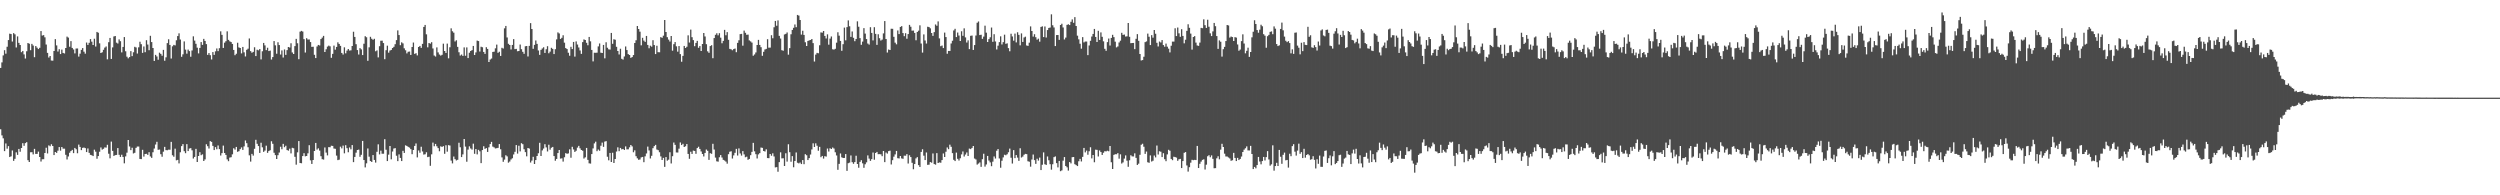 <?xml version="1.0" encoding="UTF-8"?>
<svg xmlns="http://www.w3.org/2000/svg" width="1920" height="150">
  <path d="M0 52.187h1v47.112H0zM1 47.942h1v56.043H1zM2 42.567h1v63.668H2zM3 38.558h1v77.509H3zM4 41.234h1v68.948H4zM5 35.910h1v78.249H5zM6 30.774h1v81.457H6zM7 25.843h1v94.759H7zM8 26.141h1v93.941H8zM9 31.896h1v83.681H9zM10 25.441h1v98.080H10zM11 26.387h1v95.592H11zM12 36.459h1v80.542H12zM13 27.944h1v90.980H13zM14 32.937h1v81.463H14zM15 34.583h1v81.970H15zM16 40.105h1v73.560H16zM17 39.121h1v70.878H17zM18 41.758h1v70.208H18zM19 44.968h1v64.935H19zM20 39.349h1v69.871H20zM21 33.028h1v89.999H21zM22 33.608h1v90.796H22zM23 38.530h1v78.434H23zM24 33.712h1v83.195H24zM25 34.994h1v83.592H25zM26 43.943h1v70.373H26zM27 35.368h1v82.829H27zM28 36.617h1v81.556H28zM29 37.689h1v78.745H29zM30 36.736h1v83.856H30zM31 23.862h1v100.219H31zM32 27.263h1v95.029H32zM33 26.986h1v95.281H33zM34 28.655h1v88.853H34zM35 34.189h1v79.290H35zM36 40.622h1v77.241H36zM37 44.161h1v67.507H37zM38 43.025h1v69.325H38zM39 46.498h1v64.318H39zM40 46.579h1v65.571H40zM41 39.170h1v79.899H41zM42 30.043h1v86.684H42zM43 34.869h1v82.529H43zM44 39.587h1v76.105H44zM45 37.767h1v75.180H45zM46 41.532h1v74.200H46zM47 38.110h1v74.777H47zM48 40.641h1v73.537H48zM49 41.079h1v73.093H49zM50 36.842h1v82.022H50zM51 28.119h1v94.354H51zM52 28.862h1v91.284H52zM53 35.878h1v81.447H53zM54 31.589h1v84.442H54zM55 36.827h1v78.259H55zM56 37.968h1v79.644H56zM57 41.027h1v72.578H57zM58 37.260h1v77.391H58zM59 37.232h1v80.451H59zM60 43.487h1v67.562H60zM61 41.196h1v71.663H61zM62 38.313h1v77.008H62zM63 36.905h1v76.649H63zM64 39.690h1v73.619H64zM65 41.196h1v72.594H65zM66 32.676h1v84.088H66zM67 34.518h1v79.491H67zM68 32.869h1v84.519H68zM69 29.982h1v88.951H69zM70 32.014h1v87.212H70zM71 34.558h1v85.295H71zM72 29.732h1v85.197H72zM73 35.715h1v80.760H73zM74 24.548h1v97.383H74zM75 25.158h1v94.721H75zM76 33.298h1v83.224H76zM77 40.725h1v72.525H77zM78 40.160h1v74.713H78zM79 38.254h1v76.009H79zM80 36.582h1v76.601H80zM81 35.665h1v77.692H81zM82 45.567h1v65.657H82zM83 32.395h1v85.686H83zM84 29.149h1v92.428H84zM85 45.257h1v63.497H85zM86 36.409h1v79.440H86zM87 28.020h1v91.748H87zM88 27.632h1v91.513H88zM89 32.755h1v86.212H89zM90 33.421h1v80.298H90zM91 30.246h1v88.652H91zM92 31.648h1v88.899H92zM93 40.230h1v78.598H93zM94 36.042h1v84.469H94zM95 28.466h1v96.958H95zM96 39.385h1v80.743H96zM97 43.519h1v73.707H97zM98 44.816h1v62.686H98zM99 43.806h1v68.675H99zM100 39.251h1v76.072H100zM101 43.097h1v70.342H101zM102 40.137h1v77.742H102zM103 35.968h1v81.390H103zM104 36.461h1v77.109H104zM105 41.103h1v71.436H105zM106 36.328h1v76.197H106zM107 32.043h1v90.040H107zM108 33.955h1v88.257H108zM109 40.585h1v74.469H109zM110 35.667h1v84.592H110zM111 40.093h1v78.203H111zM112 30.877h1v87.263H112zM113 34.219h1v84.728H113zM114 38.568h1v78.296H114zM115 27.492h1v92.672H115zM116 32.287h1v88.966H116zM117 36.866h1v80.054H117zM118 46.785h1v67.300H118zM119 42.132h1v68.849H119zM120 43.359h1v65.565H120zM121 45.897h1v69.158H121zM122 40.466h1v74.357H122zM123 41.346h1v77.069H123zM124 42.793h1v77.565H124zM125 38.294h1v78.192H125zM126 46.620h1v66.156H126zM127 44.017h1v71.296H127zM128 33.117h1v82.311H128zM129 30.179h1v84.760H129zM130 34.507h1v80.512H130zM131 44.934h1v64.013H131zM132 35.587h1v83.657H132zM133 34.443h1v85.930H133zM134 34.872h1v79.303H134zM135 30.900h1v92.215H135zM136 27.723h1v95.032H136zM137 25.589h1v99.887H137zM138 30.361h1v86.586H138zM139 43.639h1v68.569H139zM140 41.737h1v68.951H140zM141 31.803h1v84.299H141zM142 38.114h1v79.564H142zM143 41.216h1v69.482H143zM144 38.117h1v77.903H144zM145 39.272h1v74.790H145zM146 43.567h1v70.207H146zM147 38.735h1v76.698H147zM148 27.918h1v93.836H148zM149 31.191h1v89.337H149zM150 33.635h1v80.688H150zM151 36.630h1v87.770H151zM152 41.033h1v78.787H152zM153 36.827h1v80.078H153zM154 32.284h1v86.900H154zM155 34.478h1v84.052H155zM156 29.857h1v93.811H156zM157 31.450h1v90.945H157zM158 33.879h1v76.931H158zM159 42.121h1v70.166H159zM160 40.758h1v73.307H160zM161 42.407h1v65.979H161zM162 45.662h1v63.299H162zM163 39.968h1v72.061H163zM164 42.114h1v73.143H164zM165 39.408h1v73.568H165zM166 37.197h1v77.415H166zM167 39.271h1v72.470H167zM168 37.012h1v77.514H168zM169 24.043h1v95.410H169zM170 26.792h1v90.800H170zM171 36.832h1v75.015H171zM172 32.774h1v84.712H172zM173 31.641h1v87.338H173zM174 24.039h1v98.393H174zM175 30.628h1v93.198H175zM176 31.761h1v89.288H176zM177 32.290h1v88.430H177zM178 33.716h1v84.809H178zM179 38.358h1v75.502H179zM180 42.390h1v72.494H180zM181 41.261h1v71.596H181zM182 32.835h1v83.731H182zM183 36.401h1v79.729H183zM184 36.852h1v77.690H184zM185 41.007h1v72.181H185zM186 36.062h1v79.109H186zM187 40.210h1v72.237H187zM188 43.358h1v64.495H188zM189 38.268h1v71.708H189zM190 37.366h1v75.753H190zM191 29.523h1v89.757H191zM192 39.258h1v84.877H192zM193 40.482h1v77.673H193zM194 39.809h1v79.694H194zM195 36.290h1v77.982H195zM196 43.056h1v64.297H196zM197 38.188h1v72.230H197zM198 38.675h1v73.508H198zM199 37.703h1v79.762H199zM200 45.624h1v64.021H200zM201 39.364h1v73.776H201zM202 32.991h1v83.618H202zM203 34.860h1v80.778H203zM204 38.517h1v73.362H204zM205 36.662h1v80.755H205zM206 39.218h1v76.814H206zM207 38.887h1v76.485H207zM208 45.746h1v62.742H208zM209 43.831h1v66.596H209zM210 31.556h1v85.734H210zM211 34.819h1v84.322H211zM212 41.280h1v80.812H212zM213 32.459h1v86.727H213zM214 34.635h1v82.524H214zM215 41.901h1v70.779H215zM216 38.709h1v75.939H216zM217 44.188h1v66.301H217zM218 38.002h1v75.029H218zM219 42.143h1v69.776H219zM220 38.506h1v76.737H220zM221 36.114h1v79.622H221zM222 36.505h1v77.676H222zM223 33.252h1v84.563H223zM224 40.281h1v73.241H224zM225 41.454h1v72.437H225zM226 35.449h1v84.972H226zM227 29.855h1v96.617H227zM228 33.249h1v83.749H228zM229 45.442h1v62.920H229zM230 24.337h1v100.860H230zM231 23.686h1v101.680H231zM232 24.226h1v95.637H232zM233 30.047h1v87.624H233zM234 40.328h1v79.738H234zM235 29.339h1v90.475H235zM236 30.371h1v87.381H236zM237 30.288h1v81.243H237zM238 32.288h1v90.872H238zM239 35.981h1v89.897H239zM240 35.874h1v86.999H240zM241 42.080h1v73.912H241zM242 44.572h1v65.212H242zM243 35.662h1v79.226H243zM244 34.526h1v79.374H244zM245 34.926h1v80.736H245zM246 30.016h1v89.949H246zM247 28.892h1v93.354H247zM248 27.561h1v95.019H248zM249 39.939h1v73.332H249zM250 37.837h1v79.365H250zM251 35.794h1v83.562H251zM252 35.016h1v77.965H252zM253 35.594h1v77.501H253zM254 44.390h1v67.556H254zM255 41.348h1v70.735H255zM256 35.011h1v79.055H256zM257 38.135h1v76.153H257zM258 36.021h1v83.475H258zM259 32.519h1v90.456H259zM260 33.731h1v88.914H260zM261 35.248h1v77.390H261zM262 40.648h1v73.337H262zM263 41.886h1v69.931H263zM264 36.340h1v81.401H264zM265 40.940h1v70.561H265zM266 38.857h1v74.981H266zM267 37.652h1v79.276H267zM268 38.791h1v74.483H268zM269 38.666h1v76.041H269zM270 35.333h1v76.053H270zM271 24.370h1v100.126H271zM272 28.367h1v92.169H272zM273 33.945h1v83.308H273zM274 38.456h1v76.754H274zM275 41.857h1v73.036H275zM276 36.972h1v83.443H276zM277 37.928h1v80.947H277zM278 42.275h1v65.971H278zM279 33.565h1v89.341H279zM280 27.804h1v100.755H280zM281 28.630h1v96.818H281zM282 46.671h1v67.337H282zM283 36.367h1v83.936H283zM284 28.265h1v95.425H284zM285 29.744h1v94.609H285zM286 30.567h1v88.522H286zM287 29.778h1v93.068H287zM288 39.365h1v85.515H288zM289 38.706h1v77.872H289zM290 44.086h1v66.761H290zM291 35.484h1v83.114H291zM292 31.280h1v84.438H292zM293 31.211h1v86.875H293zM294 33.096h1v84.954H294zM295 45.473h1v61.456H295zM296 38.568h1v76.423H296zM297 35.095h1v88.614H297zM298 40.455h1v78.317H298zM299 38.836h1v73.309H299zM300 38.360h1v83.989H300zM301 36.888h1v79.515H301zM302 35.946h1v78.130H302zM303 33.926h1v79.861H303zM304 30.839h1v88.785H304zM305 23.326h1v100.442H305zM306 26.935h1v91.620H306zM307 34.724h1v86.546H307zM308 32.486h1v91.201H308zM309 33.312h1v82.526H309zM310 37.132h1v80.320H310zM311 38.628h1v73.009H311zM312 40.993h1v71.066H312zM313 39.729h1v73.052H313zM314 39.570h1v73.778H314zM315 42.204h1v72.328H315zM316 36.072h1v82.363H316zM317 32.651h1v82.565H317zM318 41.368h1v70.705H318zM319 40.861h1v69.321H319zM320 42.557h1v78.306H320zM321 36.115h1v79.418H321zM322 35.284h1v82.006H322zM323 36.780h1v75.926H323zM324 33.715h1v82.632H324zM325 20.679h1v98.038H325zM326 19.165h1v99.324H326zM327 26.345h1v90.574H327zM328 36.357h1v84.313H328zM329 33.001h1v87.350H329zM330 33.556h1v93.785H330zM331 32.399h1v86.128H331zM332 37.206h1v72.313H332zM333 42.630h1v69.695H333zM334 43.418h1v67.118H334zM335 36.397h1v75.926H335zM336 40.238h1v73.549H336zM337 41.886h1v74.265H337zM338 42.716h1v69.685H338zM339 42.082h1v70.759H339zM340 33.556h1v78.686H340zM341 39.162h1v78.941H341zM342 40.672h1v70.870H342zM343 33.480h1v82.977H343zM344 44.809h1v66.634H344zM345 36.289h1v75.470H345zM346 21.754h1v101.600H346zM347 24.014h1v101.501H347zM348 25.089h1v95.118H348zM349 31.854h1v90.345H349zM350 30.939h1v92.309H350zM351 36.009h1v86.715H351zM352 40.130h1v69.477H352zM353 42.652h1v70.469H353zM354 41.862h1v78.757H354zM355 42.970h1v75.591H355zM356 36.390h1v70.381H356zM357 42.825h1v69.742H357zM358 36.383h1v87.841H358zM359 44.616h1v70.294H359zM360 40.514h1v71.848H360zM361 39.189h1v74.850H361zM362 38.477h1v76.399H362zM363 35.291h1v75.062H363zM364 42.263h1v75.841H364zM365 40.238h1v74.233H365zM366 31.172h1v87.416H366zM367 31.514h1v83.602H367zM368 39.576h1v76.665H368zM369 35.913h1v89.355H369zM370 36.279h1v78.988H370zM371 39.884h1v72.468H371zM372 41.392h1v72.925H372zM373 36.252h1v77.463H373zM374 37.580h1v79.085H374zM375 47.608h1v65.557H375zM376 45.717h1v64.938H376zM377 44.976h1v63.962H377zM378 39.901h1v72.668H378zM379 39.706h1v73.512H379zM380 37.110h1v76.909H380zM381 34.234h1v79.570H381zM382 40.546h1v73.023H382zM383 39.741h1v70.915H383zM384 42.973h1v71.676H384zM385 36.721h1v84.153H385zM386 37.286h1v86.970H386zM387 21.751h1v100.834H387zM388 19.938h1v99.288H388zM389 28.764h1v91.367H389zM390 33.651h1v91.287H390zM391 34.556h1v89.503H391zM392 37.994h1v84.469H392zM393 34.511h1v87.031H393zM394 30.063h1v88.559H394zM395 37.741h1v78.849H395zM396 37.511h1v73.918H396zM397 39.351h1v78.634H397zM398 39.163h1v72.737H398zM399 34.175h1v82.110H399zM400 37.774h1v72.198H400zM401 39.768h1v70.980H401zM402 41.316h1v73.332H402zM403 35.547h1v81.272H403zM404 35.314h1v84.743H404zM405 43.350h1v70.306H405zM406 35.223h1v78.896H406zM407 17.791h1v107.047H407zM408 22.268h1v101.072H408zM409 37.461h1v82.937H409zM410 34.474h1v91.502H410zM411 31.053h1v91.887H411zM412 33.707h1v86.115H412zM413 38.744h1v78.965H413zM414 42.116h1v67.530H414zM415 38.303h1v81.525H415zM416 37.230h1v78.292H416zM417 36.276h1v77.805H417zM418 40.649h1v70.090H418zM419 37.852h1v75.339H419zM420 35.487h1v80.842H420zM421 40.911h1v70.224H421zM422 39.646h1v75.294H422zM423 36.691h1v76.769H423zM424 37.553h1v75.309H424zM425 41.546h1v78.307H425zM426 37.786h1v85.647H426zM427 30.272h1v91.782H427zM428 24.874h1v92.705H428zM429 25.702h1v89.506H429zM430 29.910h1v91.919H430zM431 29.044h1v92.542H431zM432 27.086h1v97.003H432zM433 32.770h1v87.988H433zM434 36.903h1v80.715H434zM435 37.702h1v80.427H435zM436 40.480h1v77.309H436zM437 42.828h1v71.853H437zM438 35.960h1v85.163H438zM439 37.693h1v75.056H439zM440 32.203h1v82.585H440zM441 43.487h1v73.206H441zM442 31.812h1v83.958H442zM443 34.204h1v79.177H443zM444 36.475h1v75.537H444zM445 38.732h1v75.212H445zM446 41.369h1v73.820H446zM447 32.370h1v83.394H447zM448 30.277h1v91.493H448zM449 30.699h1v90.134H449zM450 32.855h1v80.757H450zM451 34.761h1v88.009H451zM452 28.380h1v97.076H452zM453 31.734h1v93.910H453zM454 38.366h1v79.942H454zM455 47.149h1v66.815H455zM456 40.513h1v69.600H456zM457 40.542h1v68.262H457zM458 40.452h1v75.668H458zM459 35.632h1v79.194H459zM460 33.356h1v82.417H460zM461 40.464h1v71.440H461zM462 40.690h1v68.844H462zM463 34.486h1v78.316H463zM464 44.812h1v63.960H464zM465 32.458h1v75.952H465zM466 36.647h1v83.709H466zM467 37.877h1v85.275H467zM468 38.103h1v79.367H468zM469 25.303h1v99.106H469zM470 33.627h1v83.694H470zM471 30.150h1v95.039H471zM472 30.507h1v91.625H472zM473 35.936h1v80.448H473zM474 39.149h1v74.020H474zM475 41.843h1v74.269H475zM476 37.428h1v76.186H476zM477 45.173h1v69.588H477zM478 45.784h1v68.623H478zM479 43.366h1v71.854H479zM480 35.682h1v76.727H480zM481 38.445h1v76.312H481zM482 41.572h1v73.134H482zM483 42.258h1v70.886H483zM484 44.427h1v66.946H484zM485 43.846h1v68.570H485zM486 42.299h1v74.628H486zM487 33.038h1v82.435H487zM488 30.900h1v89.047H488zM489 19.953h1v101.629H489zM490 22.276h1v100.476H490zM491 24.340h1v98.138H491zM492 34.790h1v86.112H492zM493 29.038h1v91.500H493zM494 31.170h1v93.387H494zM495 32.166h1v87.897H495zM496 27.613h1v90.267H496zM497 34.534h1v78.078H497zM498 37.081h1v78.455H498zM499 35.061h1v86.663H499zM500 35.860h1v83.813H500zM501 30.888h1v82.915H501zM502 34.609h1v77.644H502zM503 41.540h1v69.735H503zM504 35.145h1v79.696H504zM505 40.100h1v75.228H505zM506 40.155h1v76.799H506zM507 28.517h1v91.613H507zM508 29.034h1v93.853H508zM509 27.417h1v93.822H509zM510 15.371h1v112.798H510zM511 24.592h1v96.050H511zM512 28.580h1v94.804H512zM513 30.406h1v92.202H513zM514 31.881h1v85.047H514zM515 27.667h1v97.880H515zM516 38.911h1v81.070H516zM517 33.921h1v75.563H517zM518 32.286h1v78.974H518zM519 35.583h1v81.529H519zM520 39.673h1v77.466H520zM521 35.386h1v78.775H521zM522 41.588h1v67.842H522zM523 47.415h1v63.983H523zM524 42.881h1v67.564H524zM525 35.269h1v77.637H525zM526 36.870h1v75.459H526zM527 35.870h1v74.777H527zM528 27.116h1v91.103H528zM529 32.683h1v89.277H529zM530 22.738h1v93.817H530zM531 28.592h1v89.644H531zM532 30.813h1v84.863H532zM533 35.506h1v80.422H533zM534 32.964h1v85.180H534zM535 31.372h1v82.321H535zM536 36.707h1v75.995H536zM537 35.389h1v78.971H537zM538 39.143h1v77.192H538zM539 33.794h1v84.491H539zM540 25.352h1v94.819H540zM541 28.028h1v89.411H541zM542 33.944h1v80.911H542zM543 39.400h1v76.437H543zM544 40.546h1v82.232H544zM545 35.363h1v82.285H545zM546 34.717h1v83.395H546zM547 44.712h1v65.714H547zM548 29.225h1v85.592H548zM549 26.724h1v94.306H549zM550 25.555h1v98.353H550zM551 27.128h1v97.036H551zM552 25.477h1v95.292H552zM553 28.907h1v90.167H553zM554 33.222h1v87.754H554zM555 31.368h1v91.412H555zM556 22.940h1v100.339H556zM557 27.104h1v97.016H557zM558 24.660h1v101.022H558zM559 30.586h1v87.833H559zM560 37.534h1v79.015H560zM561 37.867h1v78.312H561zM562 38.609h1v83.166H562zM563 37.694h1v81.647H563zM564 37.286h1v80.050H564zM565 40.089h1v74.243H565zM566 32.912h1v86.551H566zM567 30.902h1v83.089H567zM568 26.234h1v91.634H568zM569 26.000h1v93.507H569zM570 35.083h1v80.964H570zM571 23.483h1v95.088H571zM572 25.191h1v95.579H572zM573 26.705h1v93.634H573zM574 26.565h1v96.178H574zM575 31.044h1v90.998H575zM576 31.814h1v87.364H576zM577 32.701h1v83.931H577zM578 42.825h1v66.882H578zM579 41.820h1v74.379H579zM580 40.270h1v78.161H580zM581 34.540h1v87.163H581zM582 30.637h1v87.923H582zM583 34.503h1v83.121H583zM584 36.255h1v77.068H584zM585 42.880h1v70.705H585zM586 39.762h1v76.214H586zM587 38.000h1v78.389H587zM588 37.547h1v77.161H588zM589 30.083h1v91.322H589zM590 36.596h1v84.891H590zM591 36.574h1v81.681H591zM592 27.025h1v92.572H592zM593 29.368h1v88.375H593zM594 20.949h1v99.233H594zM595 16.063h1v112.496H595zM596 19.757h1v108.603H596zM597 15.669h1v116.223H597zM598 27.522h1v96.974H598zM599 29.588h1v87.388H599zM600 38.552h1v83.100H600zM601 38.948h1v82.593H601zM602 26.474h1v101.020H602zM603 25.991h1v91.693H603zM604 24.944h1v99.181H604zM605 41.975h1v68.826H605zM606 36.972h1v79.907H606zM607 26.298h1v97.913H607zM608 22.983h1v96.945H608zM609 21.358h1v107.122H609zM610 18.785h1v104.842H610zM611 20.873h1v96.207H611zM612 11.448h1v113.536H612zM613 12.000h1v113.508H613zM614 15.383h1v109.422H614zM615 26.550h1v99.469H615zM616 23.591h1v99.359H616zM617 26.851h1v99.260H617zM618 32.460h1v85.983H618zM619 35.338h1v83.883H619zM620 31.413h1v91.542H620zM621 30.964h1v90.471H621zM622 30.700h1v87.982H622zM623 29.930h1v84.865H623zM624 33.116h1v76.965H624zM625 47.253h1v65.642H625zM626 41.946h1v68.135H626zM627 40.619h1v71.310H627zM628 40.907h1v74.837H628zM629 34.763h1v78.024H629zM630 24.879h1v95.841H630zM631 25.102h1v94.662H631zM632 23.822h1v98.002H632zM633 27.592h1v92.391H633zM634 29.539h1v90.732H634zM635 26.363h1v87.704H635zM636 34.283h1v82.103H636zM637 29.635h1v84.239H637zM638 28.010h1v86.424H638zM639 37.853h1v75.449H639zM640 38.084h1v75.974H640zM641 37.494h1v79.458H641zM642 32.792h1v86.622H642zM643 24.771h1v105.642H643zM644 27.391h1v98.435H644zM645 31.414h1v86.443H645zM646 39.039h1v81.777H646zM647 33.954h1v87.404H647zM648 21.219h1v100.098H648zM649 30.967h1v87.350H649zM650 20.836h1v110.387H650zM651 15.662h1v109.697H651zM652 20.154h1v104.703H652zM653 28.339h1v91.055H653zM654 24.151h1v100.402H654zM655 29.041h1v96.769H655zM656 31.639h1v92.843H656zM657 29.939h1v89.641H657zM658 16.396h1v109.556H658zM659 20.517h1v108.299H659zM660 29.297h1v95.000H660zM661 34.405h1v88.619H661zM662 31.961h1v93.476H662zM663 21.618h1v107.234H663zM664 25.786h1v100.378H664zM665 29.983h1v94.676H665zM666 33.434h1v85.930H666zM667 34.247h1v87.533H667zM668 20.900h1v102.641H668zM669 25.304h1v96.925H669zM670 31.029h1v86.098H670zM671 20.866h1v101.811H671zM672 26.021h1v91.496H672zM673 34.455h1v82.209H673zM674 26.319h1v92.094H674zM675 29.343h1v89.024H675zM676 31.151h1v87.366H676zM677 30.417h1v89.542H677zM678 25.625h1v90.351H678zM679 16.175h1v108.345H679zM680 29.934h1v87.237H680zM681 40.346h1v77.644H681zM682 38.017h1v78.063H682zM683 38.391h1v77.333H683zM684 22.091h1v104.221H684zM685 22.143h1v100.884H685zM686 28.277h1v92.025H686zM687 32.773h1v85.783H687zM688 34.047h1v81.845H688zM689 23.377h1v98.137H689zM690 26.181h1v95.522H690zM691 20.704h1v99.118H691zM692 20.062h1v101.565H692zM693 25.399h1v96.549H693zM694 27.824h1v91.703H694zM695 25.480h1v94.114H695zM696 29.766h1v88.612H696zM697 26.178h1v99.440H697zM698 19.105h1v100.120H698zM699 20.535h1v100.096H699zM700 23.537h1v101.476H700zM701 23.428h1v106.562H701zM702 25.271h1v100.706H702zM703 30.909h1v90.731H703zM704 24.539h1v96.139H704zM705 23.541h1v103.270H705zM706 19.461h1v108.720H706zM707 33.422h1v83.255H707zM708 40.393h1v74.223H708zM709 26.400h1v93.142H709zM710 31.080h1v91.864H710zM711 33.410h1v83.696H711zM712 20.527h1v106.092H712zM713 20.788h1v105.683H713zM714 21.775h1v102.683H714zM715 25.364h1v99.545H715zM716 27.525h1v90.320H716zM717 24.685h1v101.307H717zM718 18.792h1v107.666H718zM719 19.751h1v97.863H719zM720 16.424h1v108.764H720zM721 29.491h1v95.251H721zM722 35.488h1v89.483H722zM723 34.985h1v87.960H723zM724 36.909h1v80.928H724zM725 25.050h1v95.518H725zM726 28.486h1v88.047H726zM727 41.267h1v72.000H727zM728 39.110h1v75.498H728zM729 39.099h1v72.026H729zM730 33.363h1v79.388H730zM731 31.284h1v86.313H731zM732 23.381h1v99.322H732zM733 22.097h1v101.622H733zM734 28.450h1v88.746H734zM735 24.996h1v96.958H735zM736 27.294h1v95.993H736zM737 31.509h1v90.018H737zM738 24.004h1v94.560H738zM739 27.487h1v88.864H739zM740 21.770h1v98.472H740zM741 28.725h1v89.947H741zM742 32.663h1v84.432H742zM743 30.953h1v88.866H743zM744 37.741h1v76.364H744zM745 27.509h1v87.006H745zM746 27.277h1v86.359H746zM747 38.330h1v73.783H747zM748 34.633h1v87.138H748zM749 27.293h1v95.163H749zM750 17.468h1v108.922H750zM751 16.499h1v109.091H751zM752 26.925h1v97.793H752zM753 26.682h1v101.464H753zM754 29.846h1v92.412H754zM755 28.103h1v89.973H755zM756 19.702h1v108.265H756zM757 25.079h1v101.236H757zM758 32.238h1v87.533H758zM759 30.029h1v93.251H759zM760 28.596h1v96.103H760zM761 21.160h1v106.463H761zM762 32.127h1v92.034H762zM763 26.264h1v93.920H763zM764 31.855h1v89.890H764zM765 37.964h1v77.824H765zM766 35.088h1v79.416H766zM767 32.340h1v89.366H767zM768 27.885h1v100.933H768zM769 34.151h1v89.282H769zM770 32.335h1v88.531H770zM771 26.638h1v92.199H771zM772 33.661h1v85.602H772zM773 33.303h1v85.160H773zM774 36.943h1v79.993H774zM775 39.385h1v74.716H775zM776 25.917h1v95.213H776zM777 28.012h1v97.565H777zM778 31.249h1v84.030H778zM779 25.782h1v95.644H779zM780 32.568h1v86.511H780zM781 24.773h1v96.278H781zM782 26.756h1v96.777H782zM783 34.822h1v79.037H783zM784 25.648h1v95.326H784zM785 32.188h1v88.096H785zM786 28.796h1v90.019H786zM787 28.147h1v90.009H787zM788 34.895h1v83.457H788zM789 35.246h1v88.594H789zM790 32.790h1v91.412H790zM791 20.251h1v107.736H791zM792 23.787h1v98.741H792zM793 28.128h1v90.528H793zM794 26.258h1v96.711H794zM795 28.588h1v97.260H795zM796 30.461h1v91.463H796zM797 29.719h1v93.634H797zM798 32.007h1v89.028H798zM799 20.698h1v109.930H799zM800 20.236h1v106.296H800zM801 28.463h1v88.593H801zM802 20.330h1v105.830H802zM803 28.839h1v97.821H803zM804 23.116h1v97.028H804zM805 21.430h1v101.645H805zM806 21.150h1v104.944H806zM807 10.984h1v119.315H807zM808 19.422h1v106.757H808zM809 21.087h1v99.607H809zM810 35.395h1v84.695H810zM811 26.953h1v98.336H811zM812 26.892h1v101.673H812zM813 30.608h1v93.008H813zM814 19.177h1v112.316H814zM815 18.250h1v112.618H815zM816 21.100h1v102.273H816zM817 30.317h1v90.305H817zM818 28.858h1v98.655H818zM819 19.076h1v109.422H819zM820 18.615h1v112.428H820zM821 19.264h1v105.192H821zM822 16.738h1v108.756H822zM823 14.887h1v105.865H823zM824 17.490h1v103.092H824zM825 13.138h1v112.966H825zM826 19.953h1v106.875H826zM827 27.383h1v100.158H827zM828 30.210h1v93.664H828zM829 33.593h1v88.435H829zM830 37.386h1v86.619H830zM831 28.501h1v91.992H831zM832 32.560h1v81.053H832zM833 31.878h1v85.161H833zM834 31.907h1v83.764H834zM835 42.362h1v76.495H835zM836 34.904h1v81.263H836zM837 31.345h1v81.734H837zM838 28.066h1v93.575H838zM839 26.044h1v93.020H839zM840 22.200h1v102.424H840zM841 28.344h1v86.586H841zM842 32.274h1v82.838H842zM843 23.655h1v96.514H843zM844 30.691h1v84.864H844zM845 24.865h1v91.909H845zM846 28.272h1v90.729H846zM847 31.765h1v85.555H847zM848 37.481h1v78.657H848zM849 39.005h1v77.287H849zM850 32.353h1v83.393H850zM851 29.589h1v86.602H851zM852 34.994h1v77.135H852zM853 29.142h1v95.457H853zM854 26.715h1v103.060H854zM855 28.498h1v90.424H855zM856 32.016h1v86.427H856zM857 36.423h1v82.049H857zM858 35.705h1v81.894H858zM859 32.589h1v89.276H859zM860 31.212h1v87.298H860zM861 25.182h1v100.385H861zM862 26.784h1v97.959H862zM863 26.499h1v95.304H863zM864 28.078h1v91.260H864zM865 27.928h1v95.485H865zM866 17.682h1v110.402H866zM867 28.256h1v94.806H867zM868 33.201h1v86.057H868zM869 33.040h1v87.055H869zM870 32.953h1v87.188H870zM871 37.724h1v80.054H871zM872 29.811h1v91.429H872zM873 26.202h1v100.448H873zM874 31.339h1v94.346H874zM875 41.488h1v77.387H875zM876 46.422h1v64.726H876zM877 46.138h1v64.244H877zM878 43.561h1v69.126H878zM879 32.370h1v85.813H879zM880 31.783h1v84.582H880zM881 25.826h1v98.786H881zM882 28.200h1v96.807H882zM883 34.591h1v84.736H883zM884 26.991h1v97.088H884zM885 28.946h1v94.484H885zM886 23.055h1v96.372H886zM887 25.904h1v95.002H887zM888 32.876h1v78.911H888zM889 35.691h1v83.013H889zM890 31.904h1v84.262H890zM891 32.623h1v83.923H891zM892 30.787h1v89.843H892zM893 34.594h1v83.072H893zM894 35.880h1v86.394H894zM895 33.485h1v90.330H895zM896 35.864h1v82.696H896zM897 37.370h1v77.670H897zM898 40.225h1v75.558H898zM899 35.149h1v86.916H899zM900 31.955h1v91.082H900zM901 31.936h1v88.441H901zM902 21.727h1v98.895H902zM903 27.722h1v93.303H903zM904 21.153h1v102.346H904zM905 25.614h1v96.703H905zM906 28.240h1v93.765H906zM907 22.447h1v106.604H907zM908 27.597h1v96.123H908zM909 33.267h1v84.061H909zM910 30.508h1v86.287H910zM911 23.727h1v103.334H911zM912 18.625h1v113.188H912zM913 21.353h1v107.038H913zM914 25.785h1v99.152H914zM915 38.115h1v84.608H915zM916 28.409h1v94.641H916zM917 27.757h1v95.041H917zM918 32.706h1v90.245H918zM919 34.932h1v77.166H919zM920 35.225h1v93.824H920zM921 32.740h1v93.038H921zM922 21.386h1v102.733H922zM923 21.675h1v101.097H923zM924 14.840h1v107.533H924zM925 19.338h1v110.850H925zM926 21.445h1v105.025H926zM927 15.142h1v104.881H927zM928 20.555h1v98.621H928zM929 25.598h1v95.197H929zM930 27.701h1v91.641H930zM931 24.104h1v97.891H931zM932 17.606h1v111.640H932zM933 20.110h1v109.035H933zM934 27.711h1v93.895H934zM935 37.519h1v82.502H935zM936 31.012h1v91.338H936zM937 32.033h1v82.916H937zM938 43.445h1v67.015H938zM939 37.762h1v75.148H939zM940 35.981h1v82.054H940zM941 31.547h1v88.631H941zM942 19.205h1v100.997H942zM943 19.558h1v101.389H943zM944 28.860h1v92.822H944zM945 28.081h1v95.389H945zM946 28.485h1v94.599H946zM947 31.495h1v85.906H947zM948 28.524h1v92.771H948zM949 28.886h1v94.831H949zM950 34.137h1v87.122H950zM951 38.985h1v83.966H951zM952 38.019h1v84.039H952zM953 31.610h1v88.597H953zM954 26.377h1v90.371H954zM955 33.422h1v81.501H955zM956 40.960h1v72.918H956zM957 39.017h1v73.394H957zM958 36.587h1v78.912H958zM959 43.683h1v71.880H959zM960 39.928h1v72.116H960zM961 28.668h1v89.625H961zM962 24.396h1v105.431H962zM963 15.569h1v112.648H963zM964 18.430h1v110.863H964zM965 23.071h1v103.688H965zM966 25.118h1v95.426H966zM967 22.769h1v101.274H967zM968 18.995h1v107.188H968zM969 20.162h1v103.520H969zM970 26.280h1v94.249H970zM971 27.398h1v95.834H971zM972 36.682h1v84.016H972zM973 27.815h1v88.273H973zM974 26.803h1v95.687H974zM975 24.469h1v102.758H975zM976 24.133h1v102.098H976zM977 26.275h1v85.353H977zM978 20.256h1v110.815H978zM979 22.006h1v105.537H979zM980 33.826h1v91.187H980zM981 35.399h1v92.077H981zM982 34.801h1v80.339H982zM983 22.197h1v98.167H983zM984 17.339h1v108.443H984zM985 23.284h1v95.618H985zM986 28.117h1v89.076H986zM987 31.306h1v91.806H987zM988 32.372h1v90.468H988zM989 31.576h1v97.158H989zM990 33.074h1v84.986H990zM991 40.940h1v79.028H991zM992 37.868h1v74.350H992zM993 41.348h1v69.416H993zM994 25.122h1v91.354H994zM995 24.948h1v94.539H995zM996 35.040h1v80.628H996zM997 36.664h1v73.677H997zM998 41.703h1v76.416H998zM999 32.821h1v84.038H999zM1000 39.260h1v82.152H1000zM1001 32.380h1v81.883H1001zM1002 34.433h1v86.663H1002zM1003 34.618h1v84.416H1003zM1004 20.575h1v97.751H1004zM1005 28.249h1v91.045H1005zM1006 27.085h1v95.567H1006zM1007 36.376h1v85.867H1007zM1008 36.753h1v83.210H1008zM1009 34.738h1v88.023H1009zM1010 36.214h1v93.188H1010zM1011 38.789h1v83.517H1011zM1012 31.916h1v93.905H1012zM1013 34.991h1v84.520H1013zM1014 23.409h1v104.714H1014zM1015 22.553h1v105.604H1015zM1016 27.221h1v93.017H1016zM1017 27.914h1v87.959H1017zM1018 22.964h1v92.601H1018zM1019 22.728h1v102.382H1019zM1020 25.240h1v96.236H1020zM1021 35.095h1v84.286H1021zM1022 35.408h1v91.569H1022zM1023 37.313h1v82.762H1023zM1024 25.867h1v90.196H1024zM1025 23.994h1v102.037H1025zM1026 21.657h1v103.459H1026zM1027 25.718h1v97.958H1027zM1028 34.212h1v84.966H1028zM1029 26.767h1v92.069H1029zM1030 28.430h1v99.748H1030zM1031 23.640h1v101.957H1031zM1032 27.080h1v94.729H1032zM1033 36.903h1v84.138H1033zM1034 36.250h1v79.687H1034zM1035 23.877h1v94.692H1035zM1036 24.582h1v94.431H1036zM1037 26.637h1v99.359H1037zM1038 30.689h1v87.097H1038zM1039 31.026h1v83.874H1039zM1040 33.278h1v84.696H1040zM1041 32.150h1v82.120H1041zM1042 29.703h1v92.392H1042zM1043 33.390h1v92.213H1043zM1044 37.114h1v82.166H1044zM1045 22.396h1v103.080H1045zM1046 23.508h1v105.039H1046zM1047 25.102h1v95.483H1047zM1048 33.081h1v87.315H1048zM1049 33.903h1v83.431H1049zM1050 37.112h1v84.756H1050zM1051 37.408h1v87.574H1051zM1052 35.450h1v80.088H1052zM1053 38.845h1v85.632H1053zM1054 39.221h1v79.171H1054zM1055 25.696h1v96.807H1055zM1056 26.304h1v98.248H1056zM1057 27.425h1v89.525H1057zM1058 32.110h1v83.293H1058zM1059 40.282h1v69.306H1059zM1060 42.528h1v71.028H1060zM1061 36.331h1v78.958H1061zM1062 35.038h1v75.937H1062zM1063 32.674h1v80.723H1063zM1064 36.988h1v77.932H1064zM1065 31.086h1v81.353H1065zM1066 22.595h1v99.805H1066zM1067 21.894h1v99.381H1067zM1068 28.770h1v96.352H1068zM1069 27.014h1v97.252H1069zM1070 27.085h1v90.773H1070zM1071 35.883h1v84.056H1071zM1072 27.336h1v92.694H1072zM1073 28.952h1v93.131H1073zM1074 40.649h1v78.799H1074zM1075 37.146h1v78.649H1075zM1076 22.180h1v99.699H1076zM1077 28.105h1v93.856H1077zM1078 35.579h1v86.441H1078zM1079 40.221h1v78.788H1079zM1080 43.066h1v69.969H1080zM1081 30.853h1v85.378H1081zM1082 32.239h1v83.906H1082zM1083 33.393h1v81.446H1083zM1084 35.465h1v87.880H1084zM1085 36.005h1v89.652H1085zM1086 24.013h1v108.618H1086zM1087 25.613h1v101.057H1087zM1088 31.188h1v93.700H1088zM1089 25.772h1v93.230H1089zM1090 28.035h1v89.916H1090zM1091 34.328h1v83.316H1091zM1092 42.885h1v66.547H1092zM1093 49.200h1v57.789H1093zM1094 37.527h1v74.596H1094zM1095 30.791h1v81.034H1095zM1096 34.915h1v81.305H1096zM1097 28.434h1v84.608H1097zM1098 30.009h1v83.903H1098zM1099 42.497h1v69.878H1099zM1100 40.695h1v68.833H1100zM1101 38.126h1v72.671H1101zM1102 37.847h1v78.346H1102zM1103 42.894h1v73.601H1103zM1104 38.354h1v79.351H1104zM1105 35.707h1v81.779H1105zM1106 34.879h1v76.334H1106zM1107 26.040h1v91.299H1107zM1108 27.462h1v87.646H1108zM1109 30.888h1v85.513H1109zM1110 41.810h1v75.371H1110zM1111 37.426h1v77.114H1111zM1112 38.553h1v72.681H1112zM1113 37.663h1v71.229H1113zM1114 37.414h1v72.159H1114zM1115 36.153h1v72.676H1115zM1116 32.499h1v87.153H1116zM1117 19.544h1v108.040H1117zM1118 28.608h1v88.907H1118zM1119 33.494h1v85.115H1119zM1120 40.124h1v70.587H1120zM1121 36.490h1v80.254H1121zM1122 36.556h1v81.591H1122zM1123 37.183h1v81.004H1123zM1124 32.243h1v92.395H1124zM1125 35.645h1v79.125H1125zM1126 39.634h1v75.912H1126zM1127 17.768h1v106.048H1127zM1128 22.818h1v99.324H1128zM1129 27.916h1v91.103H1129zM1130 39.537h1v81.932H1130zM1131 36.735h1v85.835H1131zM1132 34.645h1v86.461H1132zM1133 39.223h1v74.793H1133zM1134 40.232h1v74.065H1134zM1135 41.560h1v76.681H1135zM1136 40.974h1v75.062H1136zM1137 35.816h1v82.279H1137zM1138 33.453h1v82.637H1138zM1139 38.361h1v76.285H1139zM1140 47.188h1v65.100H1140zM1141 43.682h1v68.055H1141zM1142 44.240h1v69.088H1142zM1143 41.805h1v68.146H1143zM1144 34.486h1v81.546H1144zM1145 35.214h1v80.878H1145zM1146 36.201h1v80.719H1146zM1147 21.660h1v100.364H1147zM1148 21.386h1v103.725H1148zM1149 27.456h1v91.336H1149zM1150 35.916h1v77.014H1150zM1151 36.414h1v82.706H1151zM1152 34.450h1v83.682H1152zM1153 41.316h1v81.658H1153zM1154 44.712h1v63.613H1154zM1155 34.262h1v78.576H1155zM1156 42.871h1v73.387H1156zM1157 40.791h1v74.958H1157zM1158 40.561h1v77.413H1158zM1159 34.931h1v79.322H1159zM1160 34.593h1v81.757H1160zM1161 40.031h1v77.658H1161zM1162 43.703h1v71.978H1162zM1163 39.668h1v73.623H1163zM1164 38.964h1v75.642H1164zM1165 39.618h1v78.036H1165zM1166 40.095h1v78.030H1166zM1167 37.442h1v79.612H1167zM1168 25.116h1v98.443H1168zM1169 28.444h1v91.843H1169zM1170 33.792h1v83.759H1170zM1171 32.770h1v83.670H1171zM1172 26.937h1v92.595H1172zM1173 29.803h1v97.645H1173zM1174 37.930h1v82.959H1174zM1175 34.209h1v83.958H1175zM1176 38.220h1v81.912H1176zM1177 35.138h1v81.719H1177zM1178 28.797h1v84.422H1178zM1179 28.017h1v88.034H1179zM1180 35.046h1v75.669H1180zM1181 44.816h1v66.218H1181zM1182 45.310h1v67.647H1182zM1183 37.396h1v76.742H1183zM1184 44.372h1v77.114H1184zM1185 37.347h1v76.321H1185zM1186 39.107h1v74.957H1186zM1187 45.548h1v71.783H1187zM1188 27.690h1v89.901H1188zM1189 29.139h1v90.732H1189zM1190 25.057h1v97.294H1190zM1191 28.869h1v92.199H1191zM1192 35.758h1v83.032H1192zM1193 36.314h1v77.971H1193zM1194 40.210h1v73.605H1194zM1195 37.724h1v79.346H1195zM1196 39.568h1v74.782H1196zM1197 43.622h1v71.099H1197zM1198 40.015h1v74.524H1198zM1199 38.592h1v78.185H1199zM1200 39.466h1v73.711H1200zM1201 44.636h1v71.648H1201zM1202 43.831h1v67.062H1202zM1203 44.806h1v66.142H1203zM1204 32.815h1v89.248H1204zM1205 31.213h1v87.766H1205zM1206 32.835h1v85.526H1206zM1207 43.763h1v70.535H1207zM1208 38.122h1v80.022H1208zM1209 29.283h1v89.839H1209zM1210 30.318h1v83.325H1210zM1211 36.123h1v75.417H1211zM1212 38.675h1v79.247H1212zM1213 38.597h1v77.234H1213zM1214 39.930h1v72.851H1214zM1215 37.555h1v78.047H1215zM1216 34.390h1v79.404H1216zM1217 41.629h1v72.230H1217zM1218 44.230h1v65.596H1218zM1219 36.508h1v74.471H1219zM1220 37.871h1v75.603H1220zM1221 40.231h1v72.899H1221zM1222 38.478h1v78.548H1222zM1223 43.330h1v74.895H1223zM1224 35.840h1v81.171H1224zM1225 27.451h1v93.488H1225zM1226 24.299h1v97.896H1226zM1227 26.156h1v95.981H1227zM1228 37.362h1v81.778H1228zM1229 23.960h1v94.164H1229zM1230 25.397h1v99.322H1230zM1231 22.949h1v94.191H1231zM1232 26.747h1v98.403H1232zM1233 40.243h1v79.666H1233zM1234 43.826h1v67.848H1234zM1235 44.170h1v68.028H1235zM1236 40.704h1v71.734H1236zM1237 39.781h1v75.980H1237zM1238 40.752h1v75.318H1238zM1239 31.520h1v84.236H1239zM1240 33.753h1v85.182H1240zM1241 33.545h1v81.918H1241zM1242 34.395h1v85.030H1242zM1243 37.846h1v82.673H1243zM1244 36.403h1v75.414H1244zM1245 40.332h1v76.314H1245zM1246 36.076h1v81.886H1246zM1247 28.697h1v89.228H1247zM1248 41.281h1v74.105H1248zM1249 33.556h1v84.444H1249zM1250 26.428h1v94.187H1250zM1251 32.055h1v86.354H1251zM1252 36.599h1v76.424H1252zM1253 40.878h1v74.917H1253zM1254 37.717h1v74.965H1254zM1255 42.447h1v71.859H1255zM1256 40.386h1v69.482H1256zM1257 44.637h1v62.483H1257zM1258 41.277h1v75.235H1258zM1259 37.817h1v77.244H1259zM1260 44.090h1v65.897H1260zM1261 40.695h1v70.282H1261zM1262 39.923h1v74.249H1262zM1263 41.899h1v72.548H1263zM1264 43.946h1v67.369H1264zM1265 40.578h1v79.359H1265zM1266 29.694h1v92.497H1266zM1267 31.579h1v84.918H1267zM1268 37.221h1v78.489H1268zM1269 31.746h1v85.559H1269zM1270 22.365h1v101.174H1270zM1271 24.639h1v97.590H1271zM1272 30.062h1v86.844H1272zM1273 35.703h1v81.386H1273zM1274 33.014h1v84.217H1274zM1275 30.545h1v86.468H1275zM1276 44.008h1v74.268H1276zM1277 40.282h1v74.971H1277zM1278 36.524h1v84.027H1278zM1279 40.736h1v68.798H1279zM1280 39.390h1v74.297H1280zM1281 43.161h1v68.282H1281zM1282 43.775h1v63.282H1282zM1283 34.416h1v82.727H1283zM1284 37.131h1v84.383H1284zM1285 32.923h1v82.049H1285zM1286 33.253h1v86.956H1286zM1287 36.515h1v82.180H1287zM1288 26.955h1v98.568H1288zM1289 42.665h1v77.293H1289zM1290 36.157h1v75.994H1290zM1291 27.549h1v95.561H1291zM1292 28.771h1v92.621H1292zM1293 27.355h1v94.153H1293zM1294 32.401h1v88.269H1294zM1295 35.826h1v90.757H1295zM1296 36.411h1v87.651H1296zM1297 38.878h1v75.046H1297zM1298 32.453h1v79.691H1298zM1299 30.699h1v90.354H1299zM1300 42.232h1v77.982H1300zM1301 39.716h1v73.053H1301zM1302 40.387h1v72.363H1302zM1303 35.879h1v74.493H1303zM1304 26.206h1v95.151H1304zM1305 29.680h1v88.088H1305zM1306 30.149h1v91.534H1306zM1307 27.187h1v96.498H1307zM1308 27.160h1v87.497H1308zM1309 34.384h1v82.244H1309zM1310 44.565h1v64.806H1310zM1311 31.739h1v86.922H1311zM1312 34.244h1v80.737H1312zM1313 34.968h1v78.364H1313zM1314 37.364h1v80.674H1314zM1315 33.306h1v83.481H1315zM1316 35.513h1v78.704H1316zM1317 32.173h1v82.583H1317zM1318 33.056h1v82.710H1318zM1319 35.286h1v86.419H1319zM1320 40.289h1v76.491H1320zM1321 42.941h1v66.296H1321zM1322 45.405h1v66.513H1322zM1323 39.284h1v73.345H1323zM1324 35.045h1v82.169H1324zM1325 35.863h1v79.110H1325zM1326 38.169h1v75.858H1326zM1327 34.884h1v83.885H1327zM1328 32.514h1v85.716H1328zM1329 36.485h1v82.250H1329zM1330 43.527h1v69.236H1330zM1331 45.714h1v66.548H1331zM1332 37.098h1v77.057H1332zM1333 36.891h1v79.757H1333zM1334 32.453h1v81.962H1334zM1335 36.629h1v78.509H1335zM1336 38.355h1v79.629H1336zM1337 35.693h1v82.991H1337zM1338 40.413h1v77.939H1338zM1339 35.966h1v77.862H1339zM1340 26.177h1v92.413H1340zM1341 28.521h1v92.829H1341zM1342 29.462h1v89.863H1342zM1343 45.269h1v70.390H1343zM1344 45.608h1v63.861H1344zM1345 39.803h1v73.907H1345zM1346 32.914h1v81.362H1346zM1347 21.558h1v101.705H1347zM1348 19.490h1v105.071H1348zM1349 20.978h1v102.066H1349zM1350 24.355h1v93.547H1350zM1351 40.063h1v70.759H1351zM1352 38.797h1v84.575H1352zM1353 38.325h1v80.080H1353zM1354 42.891h1v68.789H1354zM1355 42.807h1v68.513H1355zM1356 37.709h1v76.334H1356zM1357 35.617h1v79.718H1357zM1358 41.958h1v74.384H1358zM1359 38.457h1v75.290H1359zM1360 35.157h1v82.666H1360zM1361 32.551h1v82.321H1361zM1362 34.904h1v81.654H1362zM1363 45.596h1v68.303H1363zM1364 47.892h1v64.416H1364zM1365 34.591h1v79.627H1365zM1366 33.196h1v86.005H1366zM1367 36.378h1v77.275H1367zM1368 27.431h1v89.934H1368zM1369 28.921h1v91.558H1369zM1370 34.205h1v80.425H1370zM1371 39.021h1v72.243H1371zM1372 37.908h1v75.577H1372zM1373 23.237h1v92.533H1373zM1374 31.156h1v85.670H1374zM1375 37.636h1v76.520H1375zM1376 44.994h1v67.946H1376zM1377 41.198h1v74.167H1377zM1378 43.706h1v72.828H1378zM1379 35.940h1v79.631H1379zM1380 30.043h1v88.074H1380zM1381 27.799h1v94.655H1381zM1382 36.184h1v84.125H1382zM1383 34.429h1v85.237H1383zM1384 47.605h1v70.136H1384zM1385 39.396h1v75.210H1385zM1386 28.907h1v88.573H1386zM1387 26.288h1v91.259H1387zM1388 28.401h1v91.235H1388zM1389 28.010h1v90.544H1389zM1390 26.915h1v98.582H1390zM1391 32.380h1v85.905H1391zM1392 39.901h1v75.772H1392zM1393 34.701h1v81.306H1393zM1394 38.622h1v74.293H1394zM1395 40.260h1v70.962H1395zM1396 42.332h1v66.325H1396zM1397 44.976h1v67.018H1397zM1398 38.641h1v69.511H1398zM1399 34.324h1v82.610H1399zM1400 28.903h1v94.657H1400zM1401 22.045h1v99.722H1401zM1402 25.996h1v96.990H1402zM1403 37.347h1v78.236H1403zM1404 42.145h1v66.670H1404zM1405 38.499h1v74.412H1405zM1406 23.542h1v98.071H1406zM1407 23.643h1v98.768H1407zM1408 27.897h1v90.941H1408zM1409 18.990h1v105.403H1409zM1410 24.403h1v95.678H1410zM1411 27.002h1v87.364H1411zM1412 41.570h1v72.423H1412zM1413 40.755h1v71.890H1413zM1414 34.677h1v79.762H1414zM1415 38.106h1v74.755H1415zM1416 34.978h1v78.933H1416zM1417 44.307h1v73.374H1417zM1418 40.997h1v75.536H1418zM1419 27.334h1v91.239H1419zM1420 27.570h1v92.029H1420zM1421 36.722h1v80.558H1421zM1422 25.726h1v95.874H1422zM1423 35.970h1v76.855H1423zM1424 34.713h1v76.299H1424zM1425 36.913h1v77.072H1425zM1426 34.816h1v78.996H1426zM1427 20.239h1v101.274H1427zM1428 24.630h1v94.311H1428zM1429 19.750h1v102.996H1429zM1430 25.795h1v94.465H1430zM1431 31.151h1v89.614H1431zM1432 36.106h1v82.391H1432zM1433 41.799h1v70.552H1433zM1434 32.469h1v86.269H1434zM1435 31.630h1v85.753H1435zM1436 29.002h1v85.740H1436zM1437 39.750h1v76.947H1437zM1438 36.337h1v83.791H1438zM1439 31.558h1v84.960H1439zM1440 34.733h1v82.193H1440zM1441 34.928h1v87.150H1441zM1442 24.194h1v101.302H1442zM1443 27.347h1v96.502H1443zM1444 37.029h1v80.743H1444zM1445 44.675h1v68.794H1445zM1446 39.813h1v69.013H1446zM1447 30.612h1v87.856H1447zM1448 30.116h1v86.232H1448zM1449 31.864h1v85.730H1449zM1450 25.957h1v99.502H1450zM1451 27.912h1v93.450H1451zM1452 25.486h1v89.648H1452zM1453 42.516h1v68.459H1453zM1454 37.972h1v72.530H1454zM1455 35.260h1v86.405H1455zM1456 41.772h1v69.811H1456zM1457 35.275h1v75.817H1457zM1458 34.269h1v81.366H1458zM1459 37.021h1v79.492H1459zM1460 33.358h1v86.270H1460zM1461 31.784h1v91.872H1461zM1462 36.925h1v79.650H1462zM1463 22.884h1v97.195H1463zM1464 28.712h1v87.096H1464zM1465 35.464h1v80.028H1465zM1466 42.659h1v65.610H1466zM1467 44.092h1v67.907H1467zM1468 31.159h1v88.716H1468zM1469 30.204h1v86.826H1469zM1470 22.279h1v103.643H1470zM1471 26.523h1v94.632H1471zM1472 36.601h1v79.095H1472zM1473 41.135h1v66.001H1473zM1474 43.017h1v67.022H1474zM1475 36.923h1v75.806H1475zM1476 39.791h1v69.043H1476zM1477 38.520h1v77.580H1477zM1478 40.292h1v71.621H1478zM1479 36.961h1v75.820H1479zM1480 38.848h1v74.218H1480zM1481 25.342h1v98.852H1481zM1482 27.318h1v94.685H1482zM1483 20.690h1v98.719H1483zM1484 28.670h1v88.491H1484zM1485 34.233h1v80.999H1485zM1486 40.771h1v77.182H1486zM1487 41.267h1v78.672H1487zM1488 35.156h1v84.011H1488zM1489 30.436h1v92.444H1489zM1490 25.092h1v91.895H1490zM1491 9.593h1v113.045H1491zM1492 11.799h1v112.733H1492zM1493 16.189h1v103.789H1493zM1494 35.831h1v82.265H1494zM1495 41.800h1v73.831H1495zM1496 35.109h1v80.616H1496zM1497 38.570h1v74.518H1497zM1498 35.206h1v82.288H1498zM1499 39.131h1v77.314H1499zM1500 30.773h1v78.536H1500zM1501 23.939h1v94.304H1501zM1502 27.262h1v90.884H1502zM1503 21.895h1v96.894H1503zM1504 15.492h1v103.603H1504zM1505 12.931h1v107.581H1505zM1506 18.185h1v103.178H1506zM1507 26.673h1v89.736H1507zM1508 39.259h1v71.496H1508zM1509 36.909h1v77.679H1509zM1510 31.530h1v84.759H1510zM1511 23.866h1v95.143H1511zM1512 22.465h1v96.656H1512zM1513 28.616h1v91.302H1513zM1514 39.693h1v77.433H1514zM1515 44.659h1v61.290H1515zM1516 36.734h1v76.288H1516zM1517 30.504h1v86.092H1517zM1518 34.508h1v78.740H1518zM1519 34.727h1v79.209H1519zM1520 44.703h1v64.002H1520zM1521 26.401h1v84.567H1521zM1522 27.289h1v89.042H1522zM1523 26.644h1v88.949H1523zM1524 15.446h1v109.608H1524zM1525 20.320h1v101.457H1525zM1526 36.217h1v76.961H1526zM1527 40.923h1v79.979H1527zM1528 40.251h1v76.895H1528zM1529 29.573h1v91.137H1529zM1530 29.814h1v89.844H1530zM1531 38.836h1v73.850H1531zM1532 39.933h1v70.711H1532zM1533 35.805h1v75.255H1533zM1534 38.005h1v74.839H1534zM1535 40.819h1v70.756H1535zM1536 42.208h1v64.719H1536zM1537 41.279h1v70.286H1537zM1538 42.033h1v76.304H1538zM1539 43.575h1v67.011H1539zM1540 46.074h1v60.177H1540zM1541 42.840h1v67.443H1541zM1542 33.343h1v80.818H1542zM1543 24.705h1v97.174H1543zM1544 23.369h1v99.757H1544zM1545 24.274h1v98.846H1545zM1546 27.884h1v90.215H1546zM1547 30.648h1v89.221H1547zM1548 48.652h1v63.512H1548zM1549 44.215h1v69.122H1549zM1550 38.024h1v74.695H1550zM1551 39.209h1v74.927H1551zM1552 30.336h1v85.109H1552zM1553 31.195h1v82.687H1553zM1554 30.417h1v95.329H1554zM1555 28.602h1v91.265H1555zM1556 46.945h1v65.419H1556zM1557 37.105h1v74.949H1557zM1558 34.194h1v84.963H1558zM1559 37.393h1v79.172H1559zM1560 41.312h1v71.085H1560zM1561 38.579h1v68.749H1561zM1562 36.836h1v73.916H1562zM1563 23.165h1v100.517H1563zM1564 27.053h1v91.296H1564zM1565 24.691h1v100.903H1565zM1566 26.801h1v92.026H1566zM1567 28.224h1v88.012H1567zM1568 36.185h1v84.947H1568zM1569 36.131h1v83.388H1569zM1570 37.961h1v79.588H1570zM1571 36.542h1v79.627H1571zM1572 34.763h1v80.246H1572zM1573 28.670h1v93.198H1573zM1574 29.946h1v88.477H1574zM1575 32.878h1v80.001H1575zM1576 46.543h1v58.450H1576zM1577 42.167h1v67.197H1577zM1578 40.656h1v72.770H1578zM1579 43.732h1v68.109H1579zM1580 42.317h1v72.149H1580zM1581 44.094h1v66.400H1581zM1582 37.818h1v70.759H1582zM1583 21.599h1v96.780H1583zM1584 29.131h1v91.187H1584zM1585 33.905h1v86.363H1585zM1586 28.012h1v90.619H1586zM1587 33.544h1v80.581H1587zM1588 34.321h1v79.705H1588zM1589 38.567h1v75.151H1589zM1590 32.085h1v84.475H1590zM1591 30.144h1v92.132H1591zM1592 28.800h1v93.961H1592zM1593 25.102h1v102.070H1593zM1594 29.149h1v95.093H1594zM1595 34.951h1v79.379H1595zM1596 38.779h1v79.140H1596zM1597 44.639h1v67.181H1597zM1598 37.386h1v74.014H1598zM1599 35.612h1v82.726H1599zM1600 25.158h1v93.126H1600zM1601 34.248h1v82.410H1601zM1602 33.602h1v81.479H1602zM1603 22.807h1v96.215H1603zM1604 20.767h1v97.299H1604zM1605 22.011h1v98.516H1605zM1606 23.940h1v99.982H1606zM1607 24.154h1v99.179H1607zM1608 26.167h1v97.585H1608zM1609 28.587h1v90.663H1609zM1610 31.333h1v93.232H1610zM1611 25.685h1v102.803H1611zM1612 36.883h1v86.287H1612zM1613 28.343h1v89.675H1613zM1614 26.510h1v91.444H1614zM1615 38.579h1v75.467H1615zM1616 38.138h1v76.381H1616zM1617 45.350h1v63.487H1617zM1618 43.219h1v68.463H1618zM1619 33.779h1v78.542H1619zM1620 38.680h1v77.068H1620zM1621 38.293h1v75.824H1621zM1622 46.974h1v63.520H1622zM1623 42.807h1v66.582H1623zM1624 34.831h1v79.708H1624zM1625 37.775h1v77.161H1625zM1626 38.744h1v73.847H1626zM1627 29.390h1v92.721H1627zM1628 30.067h1v91.377H1628zM1629 36.903h1v83.135H1629zM1630 35.814h1v87.577H1630zM1631 37.301h1v79.153H1631zM1632 36.787h1v81.660H1632zM1633 30.570h1v90.498H1633zM1634 34.209h1v82.297H1634zM1635 36.929h1v77.550H1635zM1636 37.786h1v71.520H1636zM1637 44.640h1v65.509H1637zM1638 44.118h1v67.334H1638zM1639 36.905h1v78.047H1639zM1640 34.128h1v78.402H1640zM1641 35.425h1v76.355H1641zM1642 37.994h1v76.041H1642zM1643 35.250h1v78.371H1643zM1644 35.692h1v79.616H1644zM1645 34.925h1v84.098H1645zM1646 40.660h1v78.703H1646zM1647 32.113h1v83.547H1647zM1648 29.286h1v95.507H1648zM1649 27.337h1v97.838H1649zM1650 37.995h1v80.129H1650zM1651 38.199h1v75.407H1651zM1652 38.671h1v80.676H1652zM1653 46.173h1v66.545H1653zM1654 39.436h1v72.773H1654zM1655 34.231h1v81.734H1655zM1656 31.796h1v84.293H1656zM1657 34.829h1v80.508H1657zM1658 36.220h1v79.173H1658zM1659 42.643h1v67.433H1659zM1660 40.959h1v70.737H1660zM1661 44.579h1v62.575H1661zM1662 37.053h1v76.609H1662zM1663 42.589h1v69.599H1663zM1664 46.650h1v66.520H1664zM1665 39.345h1v73.296H1665zM1666 40.522h1v74.840H1666zM1667 48.413h1v65.272H1667zM1668 31.649h1v87.201H1668zM1669 31.186h1v91.457H1669zM1670 35.103h1v86.302H1670zM1671 35.385h1v85.275H1671zM1672 34.576h1v84.490H1672zM1673 39.579h1v74.049H1673zM1674 39.160h1v76.414H1674zM1675 43.744h1v69.121H1675zM1676 42.011h1v68.981H1676zM1677 35.913h1v79.617H1677zM1678 39.595h1v76.849H1678zM1679 49.058h1v58.211H1679zM1680 40.053h1v74.760H1680zM1681 42.987h1v71.631H1681zM1682 47.636h1v61.174H1682zM1683 44.486h1v65.569H1683zM1684 44.594h1v67.142H1684zM1685 37.131h1v73.404H1685zM1686 34.538h1v80.358H1686zM1687 37.646h1v79.387H1687zM1688 29.149h1v90.147H1688zM1689 28.411h1v92.820H1689zM1690 31.910h1v90.614H1690zM1691 37.423h1v85.080H1691zM1692 32.065h1v89.994H1692zM1693 33.663h1v80.440H1693zM1694 38.909h1v70.035H1694zM1695 32.569h1v78.059H1695zM1696 28.250h1v93.918H1696zM1697 30.915h1v94.928H1697zM1698 37.407h1v87.950H1698zM1699 37.817h1v82.942H1699zM1700 31.218h1v86.168H1700zM1701 34.487h1v84.443H1701zM1702 30.449h1v87.084H1702zM1703 28.550h1v86.838H1703zM1704 32.243h1v82.841H1704zM1705 37.277h1v76.645H1705zM1706 37.173h1v75.235H1706zM1707 29.859h1v88.703H1707zM1708 27.894h1v89.876H1708zM1709 34.919h1v86.141H1709zM1710 32.216h1v86.415H1710zM1711 31.156h1v88.725H1711zM1712 34.368h1v86.436H1712zM1713 35.574h1v87.256H1713zM1714 39.486h1v76.008H1714zM1715 39.990h1v72.240H1715zM1716 22.749h1v94.050H1716zM1717 22.632h1v97.831H1717zM1718 32.435h1v84.654H1718zM1719 34.490h1v83.413H1719zM1720 32.579h1v90.350H1720zM1721 31.480h1v89.162H1721zM1722 35.966h1v74.697H1722zM1723 36.550h1v76.118H1723zM1724 30.798h1v85.541H1724zM1725 33.087h1v78.503H1725zM1726 36.847h1v84.019H1726zM1727 35.284h1v76.019H1727zM1728 40.059h1v74.012H1728zM1729 36.699h1v82.964H1729zM1730 29.222h1v94.028H1730zM1731 30.535h1v92.090H1731zM1732 34.531h1v82.643H1732zM1733 33.922h1v85.576H1733zM1734 34.049h1v82.708H1734zM1735 42.380h1v71.530H1735zM1736 40.319h1v72.670H1736zM1737 44.857h1v66.197H1737zM1738 41.767h1v71.347H1738zM1739 43.781h1v66.107H1739zM1740 44.005h1v64.608H1740zM1741 40.636h1v72.320H1741zM1742 42.133h1v75.484H1742zM1743 38.033h1v79.303H1743zM1744 38.308h1v78.513H1744zM1745 39.663h1v75.892H1745zM1746 43.755h1v67.823H1746zM1747 45.735h1v69.452H1747zM1748 47.207h1v63.638H1748zM1749 51.189h1v50.082H1749zM1750 55.203h1v40.846H1750zM1751 58.001h1v32.248H1751zM1752 60.447h1v30.814H1752zM1753 60.766h1v27.976H1753zM1754 61.525h1v26.587H1754zM1755 65.021h1v20.862H1755zM1756 65.292h1v19.018H1756zM1757 64.100h1v19.995H1757zM1758 65.851h1v18.411H1758zM1759 66.611h1v15.689H1759zM1760 67.648h1v13.640H1760zM1761 68.206h1v13.450H1761zM1762 70.284h1v11.239H1762zM1763 69.760h1v11.348H1763zM1764 70.771h1v9.729H1764zM1765 70.669h1v8.255H1765zM1766 70.341h1v9.558H1766zM1767 70.303h1v10.606H1767zM1768 69.886h1v10.646H1768zM1769 71.310h1v7.804H1769zM1770 71.737h1v6.744H1770zM1771 72.047h1v5.504H1771zM1772 72.030h1v6.041H1772zM1773 72.476h1v5.421H1773zM1774 72.636h1v4.641H1774zM1775 71.924h1v5.535H1775zM1776 72.928h1v4.059H1776zM1777 72.609h1v4.335H1777zM1778 72.693h1v4.246H1778zM1779 73.440h1v3.034H1779zM1780 72.887h1v3.849H1780zM1781 73.067h1v3.612H1781zM1782 73.583h1v2.916H1782zM1783 73.385h1v3.181H1783zM1784 73.842h1v2.173H1784zM1785 73.738h1v2.574H1785zM1786 73.628h1v2.635H1786zM1787 73.934h1v2.105H1787zM1788 73.618h1v2.496H1788zM1789 73.665h1v2.559H1789zM1790 73.988h1v1.950H1790zM1791 73.902h1v2.161H1791zM1792 74.239h1v1.410H1792zM1793 74.234h1v1.597H1793zM1794 74.110h1v1.639H1794zM1795 74.253h1v1.280H1795zM1796 74.059h1v1.743H1796zM1797 74.151h1v1.544H1797zM1798 74.421h1v1.200H1798zM1799 74.230h1v1.596H1799zM1800 74.465h1v1.178H1800zM1801 74.402h1v1.231H1801zM1802 74.392h1v1.287H1802zM1803 74.416h1v1.134H1803zM1804 74.493h1v1.164H1804zM1805 74.474h1v1.282H1805zM1806 74.492h1v1.131H1806zM1807 74.214h1v1.600H1807zM1808 74.475h1v1.072H1808zM1809 74.459h1v1.075H1809zM1810 74.502h1v1.042H1810zM1811 74.493h1v1.004H1811zM1812 74.454h1v1.131H1812zM1813 74.493h1v1.065H1813zM1814 74.489h1v1.000H1814zM1815 74.502h1v1.134H1815zM1816 74.630h1v1.000H1816zM1817 74.615h1v1.000H1817zM1818 74.591h1v1.000H1818zM1819 74.681h1v1.000H1819zM1820 74.598h1v1.000H1820zM1821 74.677h1v1.000H1821zM1822 74.727h1v1.000H1822zM1823 74.633h1v1.000H1823zM1824 74.722h1v1.000H1824zM1825 74.605h1v1.000H1825zM1826 74.685h1v1.000H1826zM1827 74.725h1v1.000H1827zM1828 74.739h1v1.000H1828zM1829 74.769h1v1.000H1829zM1830 74.757h1v1.000H1830zM1831 74.621h1v1.000H1831zM1832 74.768h1v1.000H1832zM1833 74.815h1v1.000H1833zM1834 74.794h1v1.000H1834zM1835 74.817h1v1.000H1835zM1836 74.821h1v1.000H1836zM1837 74.811h1v1.000H1837zM1838 74.840h1v1.000H1838zM1839 74.812h1v1.000H1839zM1840 74.865h1v1.000H1840zM1841 74.850h1v1.000H1841zM1842 74.869h1v1.000H1842zM1843 74.874h1v1.000H1843zM1844 74.834h1v1.000H1844zM1845 74.855h1v1.000H1845zM1846 74.881h1v1.000H1846zM1847 74.829h1v1.000H1847zM1848 74.886h1v1.000H1848zM1849 74.898h1v1.000H1849zM1850 74.896h1v1.000H1850zM1851 74.880h1v1.000H1851zM1852 74.904h1v1.000H1852zM1853 74.912h1v1.000H1853zM1854 74.902h1v1.000H1854zM1855 74.878h1v1.000H1855zM1856 74.926h1v1.000H1856zM1857 74.930h1v1.000H1857zM1858 74.912h1v1.000H1858zM1859 74.935h1v1.000H1859zM1860 74.935h1v1.000H1860zM1861 74.934h1v1.000H1861zM1862 74.939h1v1.000H1862zM1863 74.918h1v1.000H1863zM1864 74.942h1v1.000H1864zM1865 74.949h1v1.000H1865zM1866 74.950h1v1.000H1866zM1867 74.944h1v1.000H1867zM1868 74.939h1v1.000H1868zM1869 74.962h1v1.000H1869zM1870 74.958h1v1.000H1870zM1871 74.940h1v1.000H1871zM1872 74.957h1v1.000H1872zM1873 74.964h1v1.000H1873zM1874 74.968h1v1.000H1874zM1875 74.973h1v1.000H1875zM1876 74.971h1v1.000H1876zM1877 74.965h1v1.000H1877zM1878 74.966h1v1.000H1878zM1879 74.963h1v1.000H1879zM1880 74.976h1v1.000H1880zM1881 74.973h1v1.000H1881zM1882 74.976h1v1.000H1882zM1883 74.976h1v1.000H1883zM1884 74.986h1v1.000H1884zM1885 74.983h1v1.000H1885zM1886 74.984h1v1.000H1886zM1887 74.983h1v1.000H1887zM1888 74.985h1v1.000H1888zM1889 74.986h1v1.000H1889zM1890 74.987h1v1.000H1890zM1891 74.990h1v1.000H1891zM1892 74.987h1v1.000H1892zM1893 74.991h1v1.000H1893zM1894 74.988h1v1.000H1894zM1895 74.990h1v1.000H1895zM1896 74.992h1v1.000H1896zM1897 74.993h1v1.000H1897zM1898 74.993h1v1.000H1898zM1899 74.995h1v1.000H1899zM1900 74.995h1v1.000H1900zM1901 74.997h1v1.000H1901zM1902 74.996h1v1.000H1902zM1903 74.997h1v1.000H1903zM1904 74.997h1v1.000H1904zM1905 74.998h1v1.000H1905zM1906 74.998h1v1.000H1906zM1907 74.998h1v1.000H1907zM1908 74.999h1v1.000H1908zM1909 74.999h1v1.000H1909zM1910 74.999h1v1.000H1910zM1911 74.999h1v1.000H1911zM1912 75.000h1v1.000H1912zM1913 75.000h1v1.000H1913zM1914 75.000h1v1.000H1914zM1915 75.000h1v1.000H1915zM1916 75.000h1v1.000H1916zM1917 75.000h1v1.000H1917zM1918 75.000h1v1.000H1918zM1919 75.000h1v1.000H1919z" fill="#4a4a4a"></path>
</svg>
